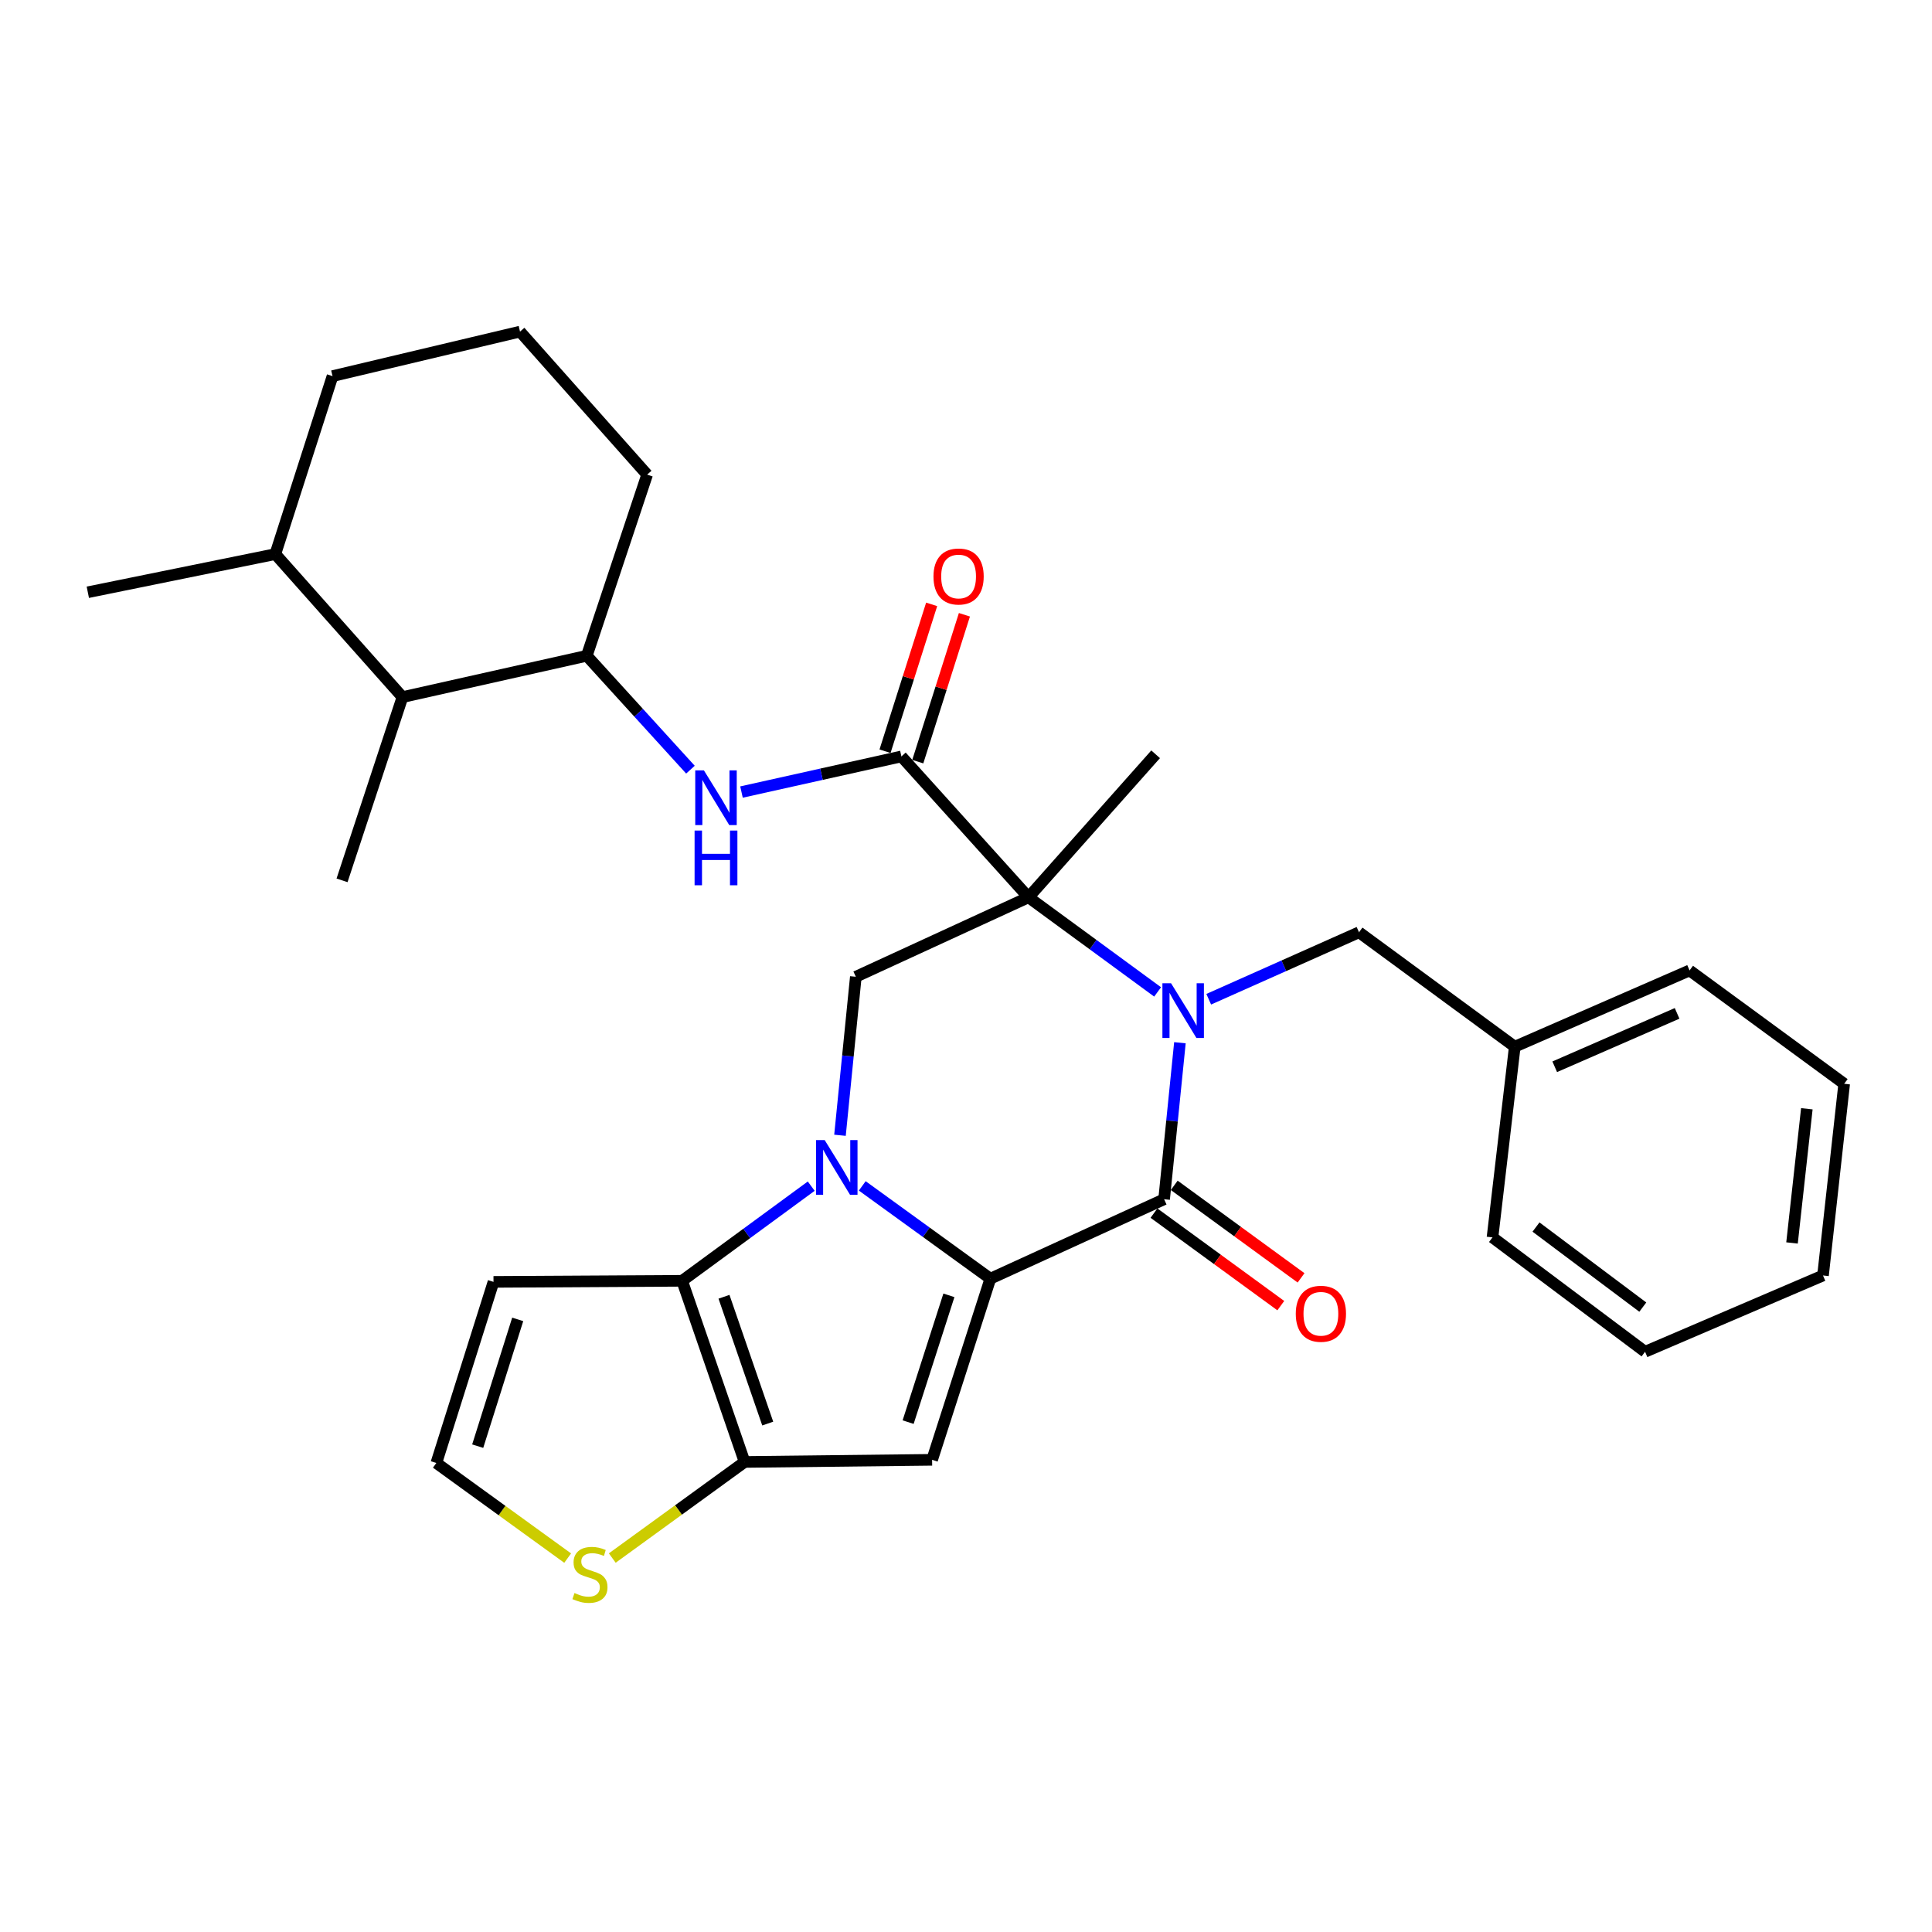 <?xml version='1.0' encoding='iso-8859-1'?>
<svg version='1.1' baseProfile='full'
              xmlns='http://www.w3.org/2000/svg'
                      xmlns:rdkit='http://www.rdkit.org/xml'
                      xmlns:xlink='http://www.w3.org/1999/xlink'
                  xml:space='preserve'
width='1000px' height='1000px' viewBox='0 0 1000 1000'>
<!-- END OF HEADER -->
<rect style='opacity:1.0;fill:#FFFFFF;stroke:none' width='1000' height='1000' x='0' y='0'> </rect>
<path class='bond-0' d='M 446.304,613.814 L 479.457,637.83' style='fill:none;fill-rule:evenodd;stroke:#0000FF;stroke-width:6px;stroke-linecap:butt;stroke-linejoin:miter;stroke-opacity:1' />
<path class='bond-0' d='M 479.457,637.83 L 512.611,661.846' style='fill:none;fill-rule:evenodd;stroke:#000000;stroke-width:6px;stroke-linecap:butt;stroke-linejoin:miter;stroke-opacity:1' />
<path class='bond-5' d='M 419.888,613.95 L 386.476,638.447' style='fill:none;fill-rule:evenodd;stroke:#0000FF;stroke-width:6px;stroke-linecap:butt;stroke-linejoin:miter;stroke-opacity:1' />
<path class='bond-5' d='M 386.476,638.447 L 353.064,662.943' style='fill:none;fill-rule:evenodd;stroke:#000000;stroke-width:6px;stroke-linecap:butt;stroke-linejoin:miter;stroke-opacity:1' />
<path class='bond-8' d='M 434.773,587.617 L 438.873,546.594' style='fill:none;fill-rule:evenodd;stroke:#0000FF;stroke-width:6px;stroke-linecap:butt;stroke-linejoin:miter;stroke-opacity:1' />
<path class='bond-8' d='M 438.873,546.594 L 442.973,505.571' style='fill:none;fill-rule:evenodd;stroke:#000000;stroke-width:6px;stroke-linecap:butt;stroke-linejoin:miter;stroke-opacity:1' />
<path class='bond-3' d='M 512.611,661.846 L 602.54,620.722' style='fill:none;fill-rule:evenodd;stroke:#000000;stroke-width:6px;stroke-linecap:butt;stroke-linejoin:miter;stroke-opacity:1' />
<path class='bond-4' d='M 512.611,661.846 L 482.457,755.6' style='fill:none;fill-rule:evenodd;stroke:#000000;stroke-width:6px;stroke-linecap:butt;stroke-linejoin:miter;stroke-opacity:1' />
<path class='bond-4' d='M 491.152,670.462 L 470.045,736.09' style='fill:none;fill-rule:evenodd;stroke:#000000;stroke-width:6px;stroke-linecap:butt;stroke-linejoin:miter;stroke-opacity:1' />
<path class='bond-1' d='M 599.182,513.417 L 565.765,488.931' style='fill:none;fill-rule:evenodd;stroke:#0000FF;stroke-width:6px;stroke-linecap:butt;stroke-linejoin:miter;stroke-opacity:1' />
<path class='bond-1' d='M 565.765,488.931 L 532.348,464.446' style='fill:none;fill-rule:evenodd;stroke:#000000;stroke-width:6px;stroke-linecap:butt;stroke-linejoin:miter;stroke-opacity:1' />
<path class='bond-13' d='M 625.635,517.207 L 664.527,499.875' style='fill:none;fill-rule:evenodd;stroke:#0000FF;stroke-width:6px;stroke-linecap:butt;stroke-linejoin:miter;stroke-opacity:1' />
<path class='bond-13' d='M 664.527,499.875 L 703.419,482.543' style='fill:none;fill-rule:evenodd;stroke:#000000;stroke-width:6px;stroke-linecap:butt;stroke-linejoin:miter;stroke-opacity:1' />
<path class='bond-32' d='M 610.725,539.717 L 606.632,580.219' style='fill:none;fill-rule:evenodd;stroke:#0000FF;stroke-width:6px;stroke-linecap:butt;stroke-linejoin:miter;stroke-opacity:1' />
<path class='bond-32' d='M 606.632,580.219 L 602.54,620.722' style='fill:none;fill-rule:evenodd;stroke:#000000;stroke-width:6px;stroke-linecap:butt;stroke-linejoin:miter;stroke-opacity:1' />
<path class='bond-2' d='M 532.348,464.446 L 442.973,505.571' style='fill:none;fill-rule:evenodd;stroke:#000000;stroke-width:6px;stroke-linecap:butt;stroke-linejoin:miter;stroke-opacity:1' />
<path class='bond-7' d='M 532.348,464.446 L 466.565,391.527' style='fill:none;fill-rule:evenodd;stroke:#000000;stroke-width:6px;stroke-linecap:butt;stroke-linejoin:miter;stroke-opacity:1' />
<path class='bond-18' d='M 532.348,464.446 L 598.152,390.42' style='fill:none;fill-rule:evenodd;stroke:#000000;stroke-width:6px;stroke-linecap:butt;stroke-linejoin:miter;stroke-opacity:1' />
<path class='bond-15' d='M 597.298,627.908 L 630.118,651.851' style='fill:none;fill-rule:evenodd;stroke:#000000;stroke-width:6px;stroke-linecap:butt;stroke-linejoin:miter;stroke-opacity:1' />
<path class='bond-15' d='M 630.118,651.851 L 662.938,675.794' style='fill:none;fill-rule:evenodd;stroke:#FF0000;stroke-width:6px;stroke-linecap:butt;stroke-linejoin:miter;stroke-opacity:1' />
<path class='bond-15' d='M 607.782,613.536 L 640.603,637.479' style='fill:none;fill-rule:evenodd;stroke:#000000;stroke-width:6px;stroke-linecap:butt;stroke-linejoin:miter;stroke-opacity:1' />
<path class='bond-15' d='M 640.603,637.479 L 673.423,661.421' style='fill:none;fill-rule:evenodd;stroke:#FF0000;stroke-width:6px;stroke-linecap:butt;stroke-linejoin:miter;stroke-opacity:1' />
<path class='bond-31' d='M 482.457,755.6 L 385.412,756.707' style='fill:none;fill-rule:evenodd;stroke:#000000;stroke-width:6px;stroke-linecap:butt;stroke-linejoin:miter;stroke-opacity:1' />
<path class='bond-6' d='M 353.064,662.943 L 385.412,756.707' style='fill:none;fill-rule:evenodd;stroke:#000000;stroke-width:6px;stroke-linecap:butt;stroke-linejoin:miter;stroke-opacity:1' />
<path class='bond-6' d='M 374.734,671.206 L 397.377,736.84' style='fill:none;fill-rule:evenodd;stroke:#000000;stroke-width:6px;stroke-linecap:butt;stroke-linejoin:miter;stroke-opacity:1' />
<path class='bond-11' d='M 353.064,662.943 L 255.436,663.497' style='fill:none;fill-rule:evenodd;stroke:#000000;stroke-width:6px;stroke-linecap:butt;stroke-linejoin:miter;stroke-opacity:1' />
<path class='bond-10' d='M 385.412,756.707 L 351.161,781.575' style='fill:none;fill-rule:evenodd;stroke:#000000;stroke-width:6px;stroke-linecap:butt;stroke-linejoin:miter;stroke-opacity:1' />
<path class='bond-10' d='M 351.161,781.575 L 316.91,806.443' style='fill:none;fill-rule:evenodd;stroke:#CCCC00;stroke-width:6px;stroke-linecap:butt;stroke-linejoin:miter;stroke-opacity:1' />
<path class='bond-9' d='M 466.565,391.527 L 425.18,400.746' style='fill:none;fill-rule:evenodd;stroke:#000000;stroke-width:6px;stroke-linecap:butt;stroke-linejoin:miter;stroke-opacity:1' />
<path class='bond-9' d='M 425.18,400.746 L 383.795,409.964' style='fill:none;fill-rule:evenodd;stroke:#0000FF;stroke-width:6px;stroke-linecap:butt;stroke-linejoin:miter;stroke-opacity:1' />
<path class='bond-17' d='M 475.042,394.219 L 487.111,356.211' style='fill:none;fill-rule:evenodd;stroke:#000000;stroke-width:6px;stroke-linecap:butt;stroke-linejoin:miter;stroke-opacity:1' />
<path class='bond-17' d='M 487.111,356.211 L 499.18,318.204' style='fill:none;fill-rule:evenodd;stroke:#FF0000;stroke-width:6px;stroke-linecap:butt;stroke-linejoin:miter;stroke-opacity:1' />
<path class='bond-17' d='M 458.087,388.835 L 470.155,350.827' style='fill:none;fill-rule:evenodd;stroke:#000000;stroke-width:6px;stroke-linecap:butt;stroke-linejoin:miter;stroke-opacity:1' />
<path class='bond-17' d='M 470.155,350.827 L 482.224,312.82' style='fill:none;fill-rule:evenodd;stroke:#FF0000;stroke-width:6px;stroke-linecap:butt;stroke-linejoin:miter;stroke-opacity:1' />
<path class='bond-12' d='M 357.373,398.377 L 330.545,368.904' style='fill:none;fill-rule:evenodd;stroke:#0000FF;stroke-width:6px;stroke-linecap:butt;stroke-linejoin:miter;stroke-opacity:1' />
<path class='bond-12' d='M 330.545,368.904 L 303.717,339.432' style='fill:none;fill-rule:evenodd;stroke:#000000;stroke-width:6px;stroke-linecap:butt;stroke-linejoin:miter;stroke-opacity:1' />
<path class='bond-33' d='M 293.823,806.476 L 259.839,781.858' style='fill:none;fill-rule:evenodd;stroke:#CCCC00;stroke-width:6px;stroke-linecap:butt;stroke-linejoin:miter;stroke-opacity:1' />
<path class='bond-33' d='M 259.839,781.858 L 225.855,757.241' style='fill:none;fill-rule:evenodd;stroke:#000000;stroke-width:6px;stroke-linecap:butt;stroke-linejoin:miter;stroke-opacity:1' />
<path class='bond-14' d='M 255.436,663.497 L 225.855,757.241' style='fill:none;fill-rule:evenodd;stroke:#000000;stroke-width:6px;stroke-linecap:butt;stroke-linejoin:miter;stroke-opacity:1' />
<path class='bond-14' d='M 267.965,682.912 L 247.258,748.532' style='fill:none;fill-rule:evenodd;stroke:#000000;stroke-width:6px;stroke-linecap:butt;stroke-linejoin:miter;stroke-opacity:1' />
<path class='bond-16' d='M 303.717,339.432 L 208.312,360.819' style='fill:none;fill-rule:evenodd;stroke:#000000;stroke-width:6px;stroke-linecap:butt;stroke-linejoin:miter;stroke-opacity:1' />
<path class='bond-21' d='M 303.717,339.432 L 334.958,245.668' style='fill:none;fill-rule:evenodd;stroke:#000000;stroke-width:6px;stroke-linecap:butt;stroke-linejoin:miter;stroke-opacity:1' />
<path class='bond-20' d='M 703.419,482.543 L 784.038,541.774' style='fill:none;fill-rule:evenodd;stroke:#000000;stroke-width:6px;stroke-linecap:butt;stroke-linejoin:miter;stroke-opacity:1' />
<path class='bond-19' d='M 208.312,360.819 L 142.509,286.803' style='fill:none;fill-rule:evenodd;stroke:#000000;stroke-width:6px;stroke-linecap:butt;stroke-linejoin:miter;stroke-opacity:1' />
<path class='bond-23' d='M 208.312,360.819 L 177.042,455.67' style='fill:none;fill-rule:evenodd;stroke:#000000;stroke-width:6px;stroke-linecap:butt;stroke-linejoin:miter;stroke-opacity:1' />
<path class='bond-25' d='M 142.509,286.803 L 45.455,306.55' style='fill:none;fill-rule:evenodd;stroke:#000000;stroke-width:6px;stroke-linecap:butt;stroke-linejoin:miter;stroke-opacity:1' />
<path class='bond-34' d='M 142.509,286.803 L 172.12,194.68' style='fill:none;fill-rule:evenodd;stroke:#000000;stroke-width:6px;stroke-linecap:butt;stroke-linejoin:miter;stroke-opacity:1' />
<path class='bond-26' d='M 784.038,541.774 L 874.52,502.29' style='fill:none;fill-rule:evenodd;stroke:#000000;stroke-width:6px;stroke-linecap:butt;stroke-linejoin:miter;stroke-opacity:1' />
<path class='bond-26' d='M 804.725,552.156 L 868.063,524.517' style='fill:none;fill-rule:evenodd;stroke:#000000;stroke-width:6px;stroke-linecap:butt;stroke-linejoin:miter;stroke-opacity:1' />
<path class='bond-27' d='M 784.038,541.774 L 772.514,640.469' style='fill:none;fill-rule:evenodd;stroke:#000000;stroke-width:6px;stroke-linecap:butt;stroke-linejoin:miter;stroke-opacity:1' />
<path class='bond-22' d='M 334.958,245.668 L 269.164,171.642' style='fill:none;fill-rule:evenodd;stroke:#000000;stroke-width:6px;stroke-linecap:butt;stroke-linejoin:miter;stroke-opacity:1' />
<path class='bond-24' d='M 269.164,171.642 L 172.12,194.68' style='fill:none;fill-rule:evenodd;stroke:#000000;stroke-width:6px;stroke-linecap:butt;stroke-linejoin:miter;stroke-opacity:1' />
<path class='bond-28' d='M 874.52,502.29 L 954.545,560.967' style='fill:none;fill-rule:evenodd;stroke:#000000;stroke-width:6px;stroke-linecap:butt;stroke-linejoin:miter;stroke-opacity:1' />
<path class='bond-29' d='M 772.514,640.469 L 851.482,699.67' style='fill:none;fill-rule:evenodd;stroke:#000000;stroke-width:6px;stroke-linecap:butt;stroke-linejoin:miter;stroke-opacity:1' />
<path class='bond-29' d='M 795.03,635.115 L 850.308,676.556' style='fill:none;fill-rule:evenodd;stroke:#000000;stroke-width:6px;stroke-linecap:butt;stroke-linejoin:miter;stroke-opacity:1' />
<path class='bond-35' d='M 954.545,560.967 L 943.585,660.186' style='fill:none;fill-rule:evenodd;stroke:#000000;stroke-width:6px;stroke-linecap:butt;stroke-linejoin:miter;stroke-opacity:1' />
<path class='bond-35' d='M 935.219,573.896 L 927.546,643.35' style='fill:none;fill-rule:evenodd;stroke:#000000;stroke-width:6px;stroke-linecap:butt;stroke-linejoin:miter;stroke-opacity:1' />
<path class='bond-30' d='M 851.482,699.67 L 943.585,660.186' style='fill:none;fill-rule:evenodd;stroke:#000000;stroke-width:6px;stroke-linecap:butt;stroke-linejoin:miter;stroke-opacity:1' />
<path  class='atom-0' d='M 426.849 590.096
L 436.129 605.096
Q 437.049 606.576, 438.529 609.256
Q 440.009 611.936, 440.089 612.096
L 440.089 590.096
L 443.849 590.096
L 443.849 618.416
L 439.969 618.416
L 430.009 602.016
Q 428.849 600.096, 427.609 597.896
Q 426.409 595.696, 426.049 595.016
L 426.049 618.416
L 422.369 618.416
L 422.369 590.096
L 426.849 590.096
' fill='#0000FF'/>
<path  class='atom-2' d='M 606.143 508.944
L 615.423 523.944
Q 616.343 525.424, 617.823 528.104
Q 619.303 530.784, 619.383 530.944
L 619.383 508.944
L 623.143 508.944
L 623.143 537.264
L 619.263 537.264
L 609.303 520.864
Q 608.143 518.944, 606.903 516.744
Q 605.703 514.544, 605.343 513.864
L 605.343 537.264
L 601.663 537.264
L 601.663 508.944
L 606.143 508.944
' fill='#0000FF'/>
<path  class='atom-10' d='M 364.337 398.744
L 373.617 413.744
Q 374.537 415.224, 376.017 417.904
Q 377.497 420.584, 377.577 420.744
L 377.577 398.744
L 381.337 398.744
L 381.337 427.064
L 377.457 427.064
L 367.497 410.664
Q 366.337 408.744, 365.097 406.544
Q 363.897 404.344, 363.537 403.664
L 363.537 427.064
L 359.857 427.064
L 359.857 398.744
L 364.337 398.744
' fill='#0000FF'/>
<path  class='atom-10' d='M 359.517 429.896
L 363.357 429.896
L 363.357 441.936
L 377.837 441.936
L 377.837 429.896
L 381.677 429.896
L 381.677 458.216
L 377.837 458.216
L 377.837 445.136
L 363.357 445.136
L 363.357 458.216
L 359.517 458.216
L 359.517 429.896
' fill='#0000FF'/>
<path  class='atom-11' d='M 297.357 824.551
Q 297.677 824.671, 298.997 825.231
Q 300.317 825.791, 301.757 826.151
Q 303.237 826.471, 304.677 826.471
Q 307.357 826.471, 308.917 825.191
Q 310.477 823.871, 310.477 821.591
Q 310.477 820.031, 309.677 819.071
Q 308.917 818.111, 307.717 817.591
Q 306.517 817.071, 304.517 816.471
Q 301.997 815.711, 300.477 814.991
Q 298.997 814.271, 297.917 812.751
Q 296.877 811.231, 296.877 808.671
Q 296.877 805.111, 299.277 802.911
Q 301.717 800.711, 306.517 800.711
Q 309.797 800.711, 313.517 802.271
L 312.597 805.351
Q 309.197 803.951, 306.637 803.951
Q 303.877 803.951, 302.357 805.111
Q 300.837 806.231, 300.877 808.191
Q 300.877 809.711, 301.637 810.631
Q 302.437 811.551, 303.557 812.071
Q 304.717 812.591, 306.637 813.191
Q 309.197 813.991, 310.717 814.791
Q 312.237 815.591, 313.317 817.231
Q 314.437 818.831, 314.437 821.591
Q 314.437 825.511, 311.797 827.631
Q 309.197 829.711, 304.837 829.711
Q 302.317 829.711, 300.397 829.151
Q 298.517 828.631, 296.277 827.711
L 297.357 824.551
' fill='#CCCC00'/>
<path  class='atom-16' d='M 670.692 680.003
Q 670.692 673.203, 674.052 669.403
Q 677.412 665.603, 683.692 665.603
Q 689.972 665.603, 693.332 669.403
Q 696.692 673.203, 696.692 680.003
Q 696.692 686.883, 693.292 690.803
Q 689.892 694.683, 683.692 694.683
Q 677.452 694.683, 674.052 690.803
Q 670.692 686.923, 670.692 680.003
M 683.692 691.483
Q 688.012 691.483, 690.332 688.603
Q 692.692 685.683, 692.692 680.003
Q 692.692 674.443, 690.332 671.643
Q 688.012 668.803, 683.692 668.803
Q 679.372 668.803, 677.012 671.603
Q 674.692 674.403, 674.692 680.003
Q 674.692 685.723, 677.012 688.603
Q 679.372 691.483, 683.692 691.483
' fill='#FF0000'/>
<path  class='atom-18' d='M 483.165 298.387
Q 483.165 291.587, 486.525 287.787
Q 489.885 283.987, 496.165 283.987
Q 502.445 283.987, 505.805 287.787
Q 509.165 291.587, 509.165 298.387
Q 509.165 305.267, 505.765 309.187
Q 502.365 313.067, 496.165 313.067
Q 489.925 313.067, 486.525 309.187
Q 483.165 305.307, 483.165 298.387
M 496.165 309.867
Q 500.485 309.867, 502.805 306.987
Q 505.165 304.067, 505.165 298.387
Q 505.165 292.827, 502.805 290.027
Q 500.485 287.187, 496.165 287.187
Q 491.845 287.187, 489.485 289.987
Q 487.165 292.787, 487.165 298.387
Q 487.165 304.107, 489.485 306.987
Q 491.845 309.867, 496.165 309.867
' fill='#FF0000'/>
</svg>
